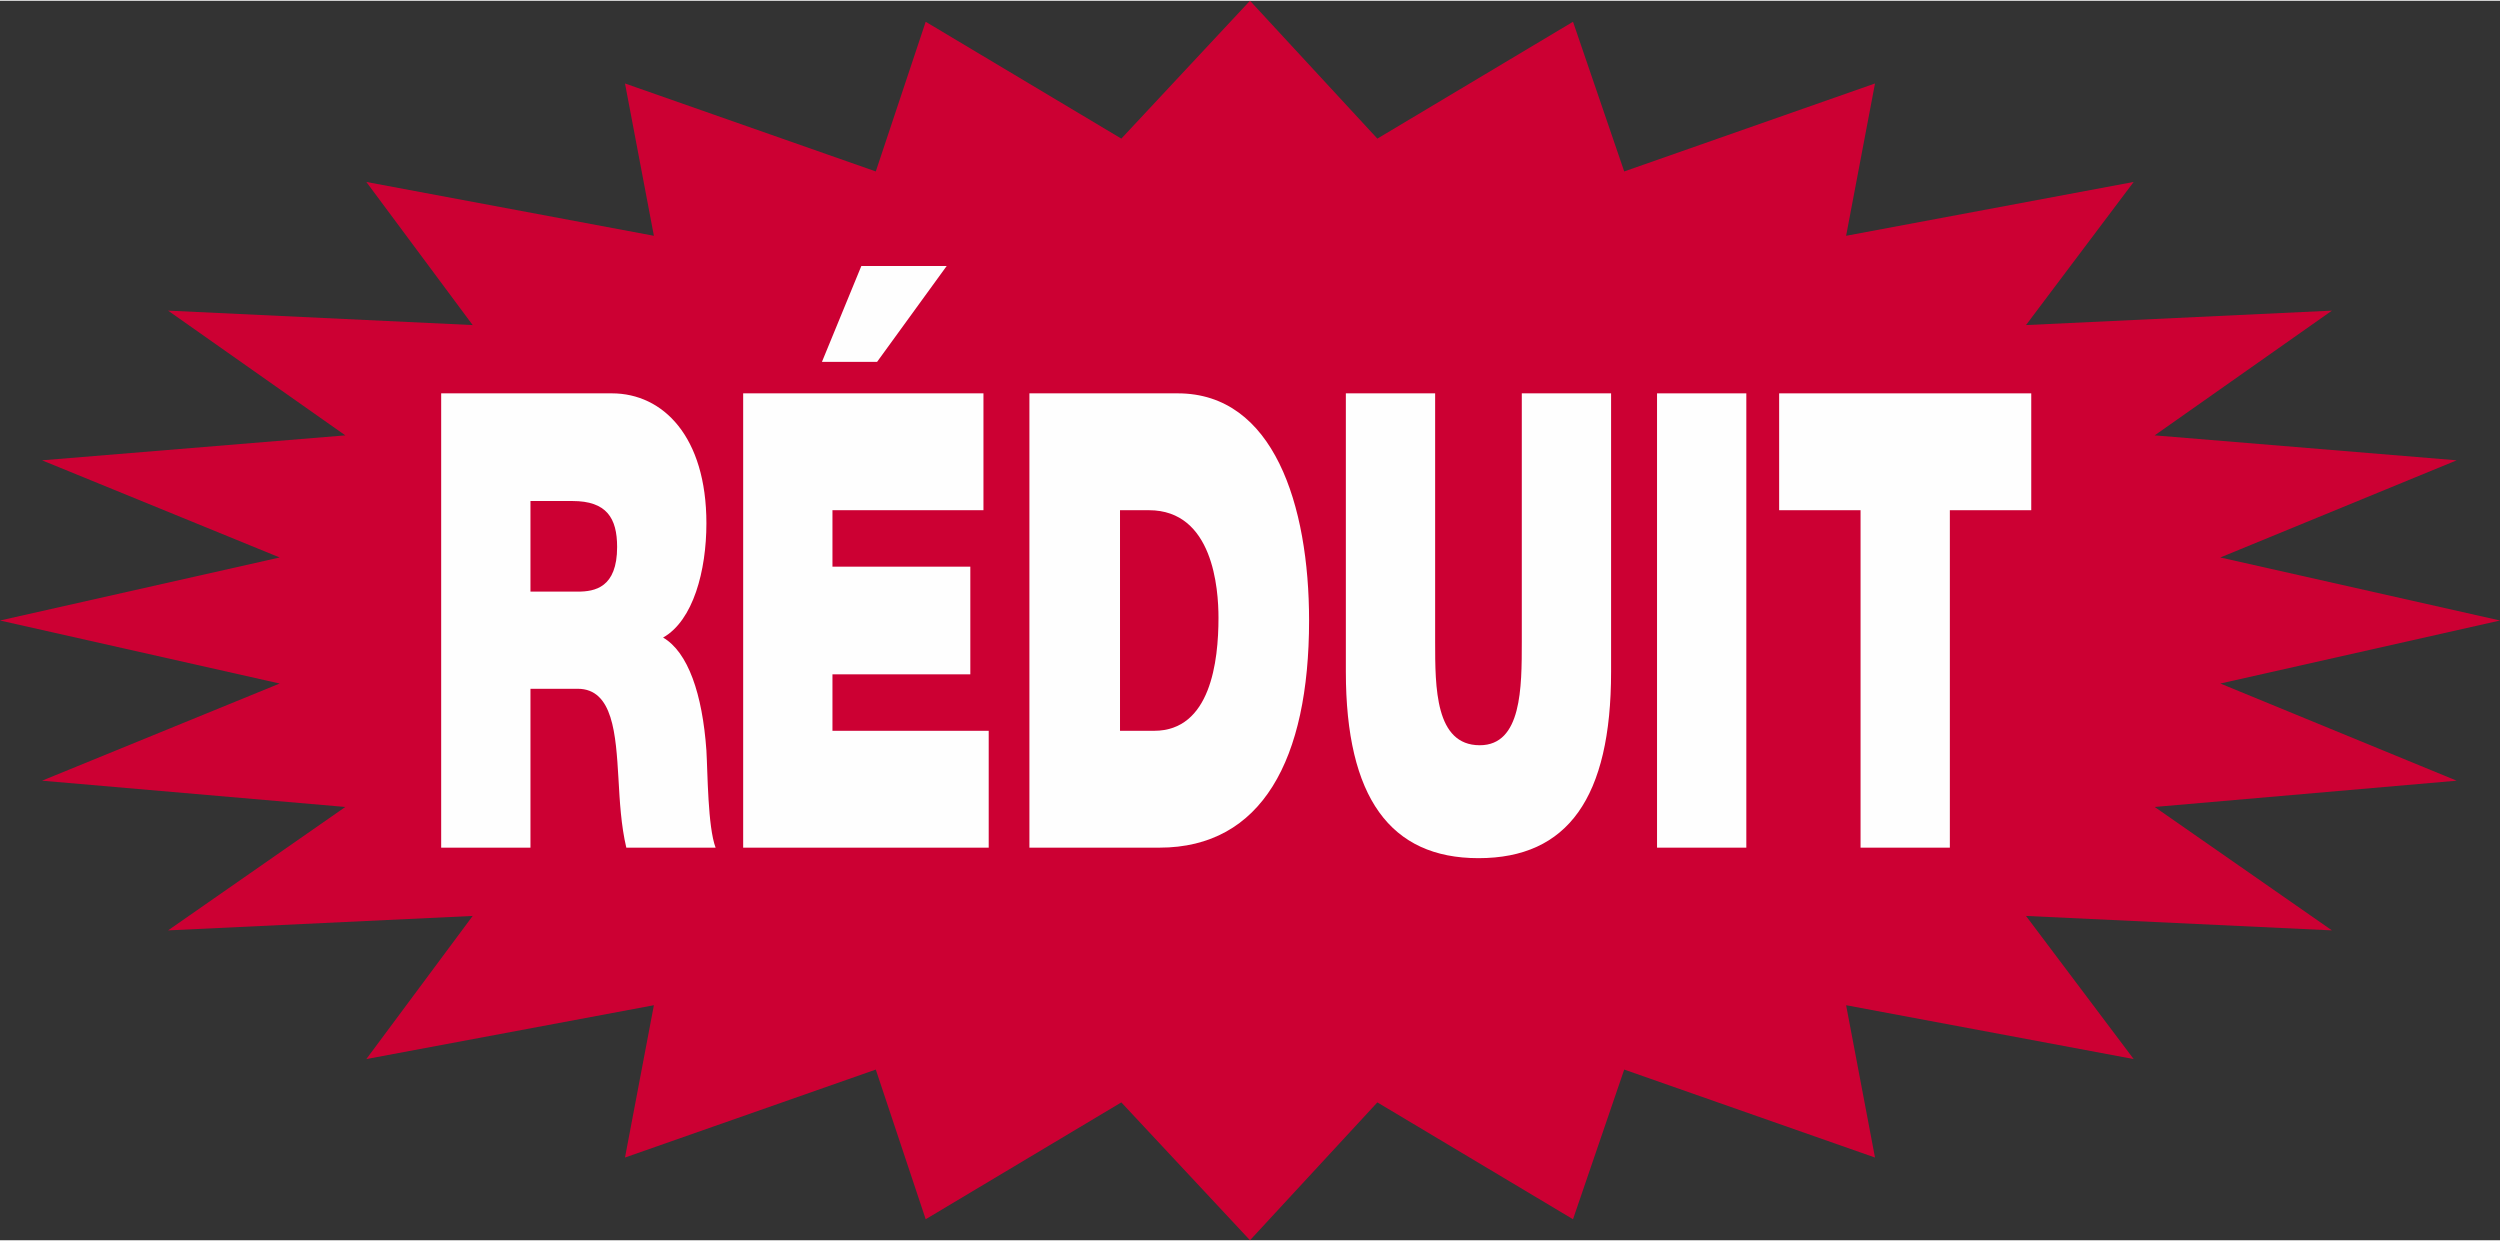 <?xml version="1.0" encoding="UTF-8"?>
<!DOCTYPE svg PUBLIC "-//W3C//DTD SVG 1.1//EN" "http://www.w3.org/Graphics/SVG/1.1/DTD/svg11.dtd">
<!-- Creator: CorelDRAW -->
<svg xmlns="http://www.w3.org/2000/svg" xml:space="preserve" width="139px" height="69px" version="1.1" style="shape-rendering:geometricPrecision; text-rendering:geometricPrecision; image-rendering:optimizeQuality; fill-rule:evenodd; clip-rule:evenodd"
viewBox="0 0 19.04 9.44"
 xmlns:xlink="http://www.w3.org/1999/xlink"
 xmlns:xodm="http://www.corel.com/coreldraw/odm/2003">
 <rect x="0" y="0" width="19.04" height="9.44" fill="#333333" stroke="none"/>
 <defs>
  <style type="text/css">
   <![CDATA[
    .fil0 {fill:#CC0033}
    .fil1 {fill:#FEFEFE;fill-rule:nonzero}
   ]]>
  </style>
 </defs>
 <g id="Layer_x0020_1">
  <polygon class="fil0" points="9.52,0 10.49,1.05 11.98,0.16 12.37,1.3 14.28,0.63 14.06,1.79 16.25,1.38 15.43,2.47 17.76,2.36 16.41,3.31 18.71,3.5 16.91,4.24 19.04,4.72 16.91,5.2 18.71,5.94 16.41,6.14 17.76,7.08 15.43,6.97 16.25,8.06 14.06,7.65 14.28,8.81 12.37,8.14 11.98,9.28 10.49,8.39 9.52,9.44 8.54,8.39 7.05,9.28 6.67,8.14 4.76,8.81 4.98,7.65 2.79,8.06 3.6,6.97 1.28,7.08 2.63,6.14 0.32,5.94 2.13,5.2 0,4.72 2.13,4.24 0.32,3.5 2.63,3.31 1.28,2.36 3.6,2.47 2.79,1.38 4.98,1.79 4.76,0.63 6.67,1.3 7.05,0.16 8.54,1.05 "/>
  <path class="fil1" d="M3.36 6.45l0.68 0 0 -1.21 0.36 0c0.27,0 0.29,0.35 0.31,0.68 0.01,0.18 0.02,0.36 0.06,0.53l0.68 0c-0.06,-0.16 -0.06,-0.57 -0.07,-0.74 -0.03,-0.43 -0.14,-0.75 -0.33,-0.86 0.23,-0.13 0.33,-0.51 0.33,-0.87 0,-0.66 -0.33,-0.99 -0.72,-0.99l-1.3 0 0 3.46zm0.68 -2.64l0.32 0c0.26,0 0.34,0.13 0.34,0.35 0,0.31 -0.17,0.34 -0.3,0.34l-0.36 0 0 -0.69z"/>
  <path id="_1" class="fil1" d="M7.21 2.02l-0.65 0 -0.3 0.73 0.42 0 0.53 -0.73zm-1.55 4.43l1.87 0 0 -0.89 -1.19 0 0 -0.43 1.05 0 0 -0.82 -1.05 0 0 -0.43 1.15 0 0 -0.89 -1.83 0 0 3.46z"/>
  <path id="_2" class="fil1" d="M7.84 6.45l0.99 0c0.78,0 1.14,-0.67 1.14,-1.73 0,-0.88 -0.27,-1.73 -1,-1.73l-1.13 0 0 3.46zm0.69 -2.57l0.22 0c0.49,0 0.53,0.6 0.53,0.82 0,0.33 -0.06,0.86 -0.49,0.86l-0.26 0 0 -1.68z"/>
  <path id="_3" class="fil1" d="M12.27 2.99l-0.68 0 0 1.89c0,0.35 0,0.79 -0.32,0.79 -0.34,0 -0.34,-0.44 -0.34,-0.79l0 -1.89 -0.68 0 0 2.12c0,0.96 0.34,1.42 1.01,1.42 0.68,0 1.01,-0.46 1.01,-1.42l0 -2.12z"/>
  <polygon id="_4" class="fil1" points="12.62,6.45 13.3,6.45 13.3,2.99 12.62,2.99 "/>
  <polygon id="_5" class="fil1" points="14.17,6.45 14.85,6.45 14.85,3.88 15.47,3.88 15.47,2.99 13.55,2.99 13.55,3.88 14.17,3.88 "/>
 </g>
</svg>
